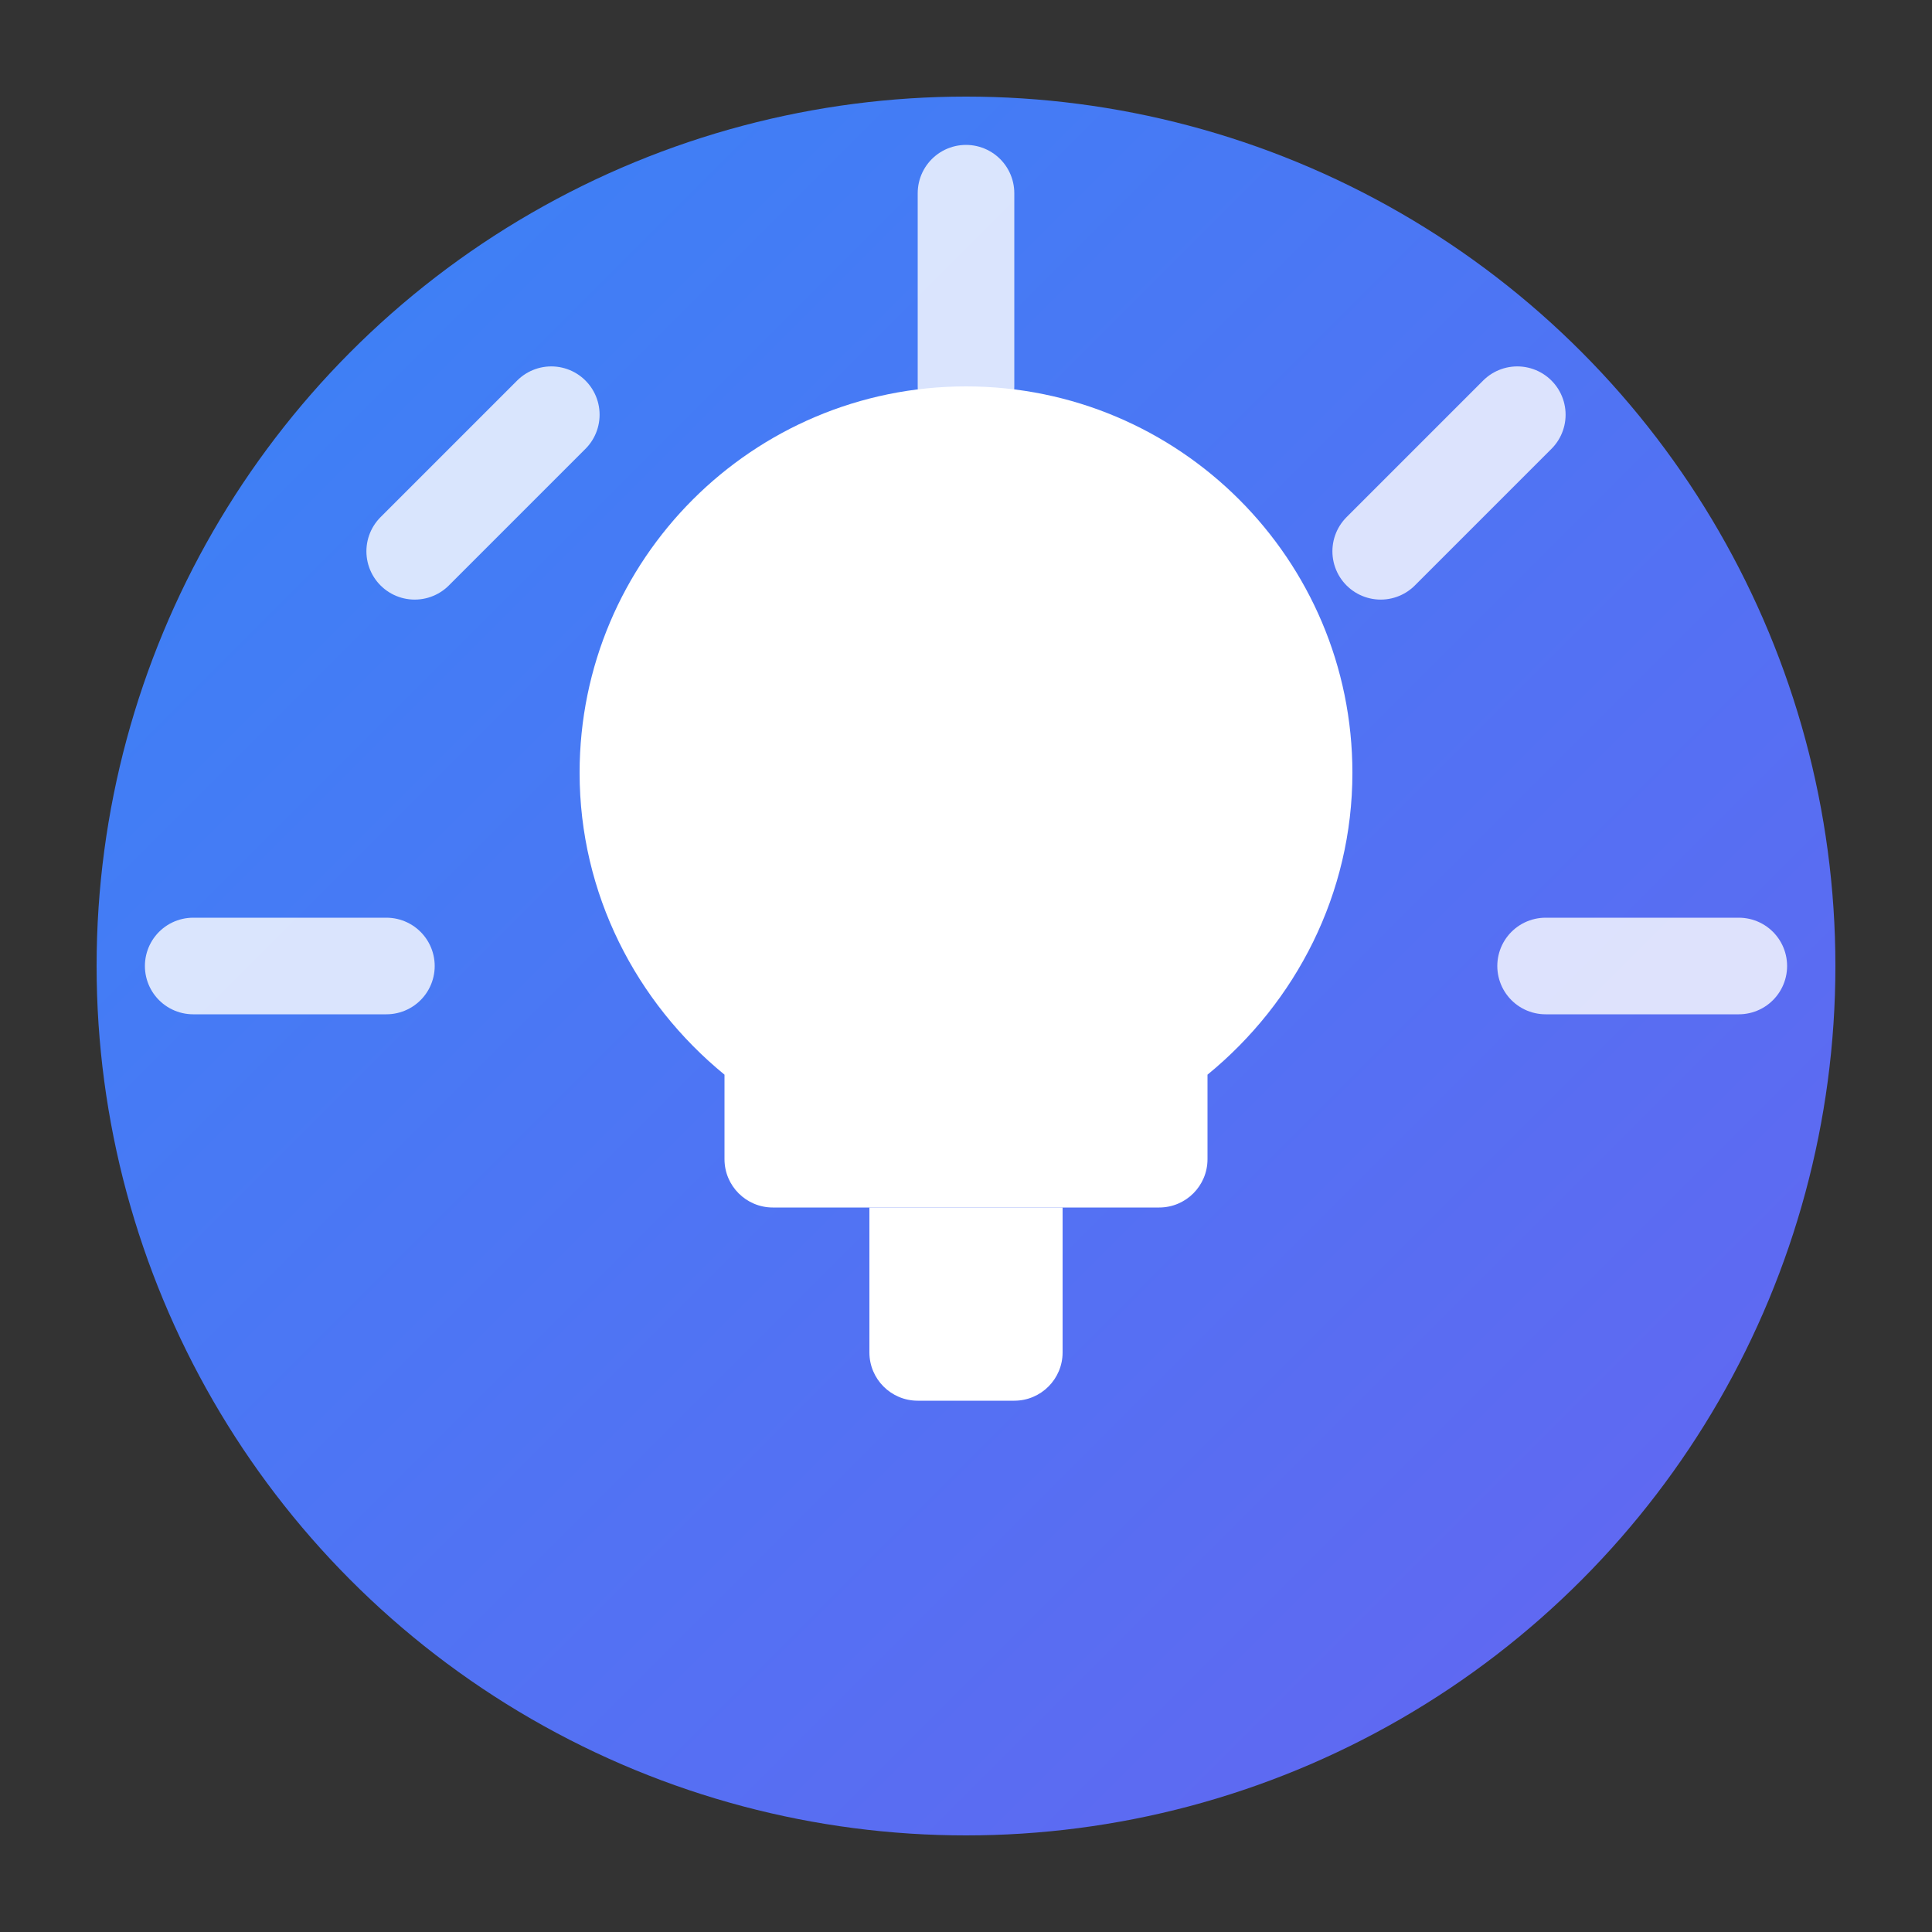 <svg
  width="40"
  height="40"
  viewBox="0 0 40 40"
  fill="none"
  xmlns="http://www.w3.org/2000/svg"
>
  <rect x="0" y="0" width="40" height="40" fill="#333333" stroke="none"/>
  <!-- 背景圆形 -->
  <circle
    cx="20"
    cy="20"
    r="18"
    fill="url(#gradient)"
  />
  
  <!-- 灯泡形状 -->
  <path
    d="M20 8C15.582 8 12 11.582 12 16C12 18.5 13.167 20.75 15 22.25V24C15 24.552 15.448 25 16 25H24C24.552 25 25 24.552 25 24V22.25C26.833 20.75 28 18.5 28 16C28 11.582 24.418 8 20 8Z"
    fill="white"
  />
  
  <!-- 灯泡底部 -->
  <path
    d="M18 25H22V28C22 28.552 21.552 29 21 29H19C18.448 29 18 28.552 18 28V25Z"
    fill="white"
  />
  
  <!-- 光芒效果 -->
  <g opacity="0.8">
    <path
      d="M20 4L20 8"
      stroke="white"
      stroke-width="2"
      stroke-linecap="round"
    />
    <path
      d="M36 20L32 20"
      stroke="white"
      stroke-width="2"
      stroke-linecap="round"
    />
    <path
      d="M4 20L8 20"
      stroke="white"
      stroke-width="2"
      stroke-linecap="round"
    />
    <path
      d="M31.414 8.586L28.586 11.414"
      stroke="white"
      stroke-width="2"
      stroke-linecap="round"
    />
    <path
      d="M11.414 8.586L8.586 11.414"
      stroke="white"
      stroke-width="2"
      stroke-linecap="round"
    />
  </g>
  
  <!-- 渐变定义 -->
  <defs>
    <linearGradient
      id="gradient"
      x1="4"
      y1="4"
      x2="36"
      y2="36"
      gradientUnits="userSpaceOnUse"
    >
      <stop offset="0%" stop-color="#3B82F6" />
      <stop offset="100%" stop-color="#6366F1" />
    </linearGradient>
  </defs>
</svg> 